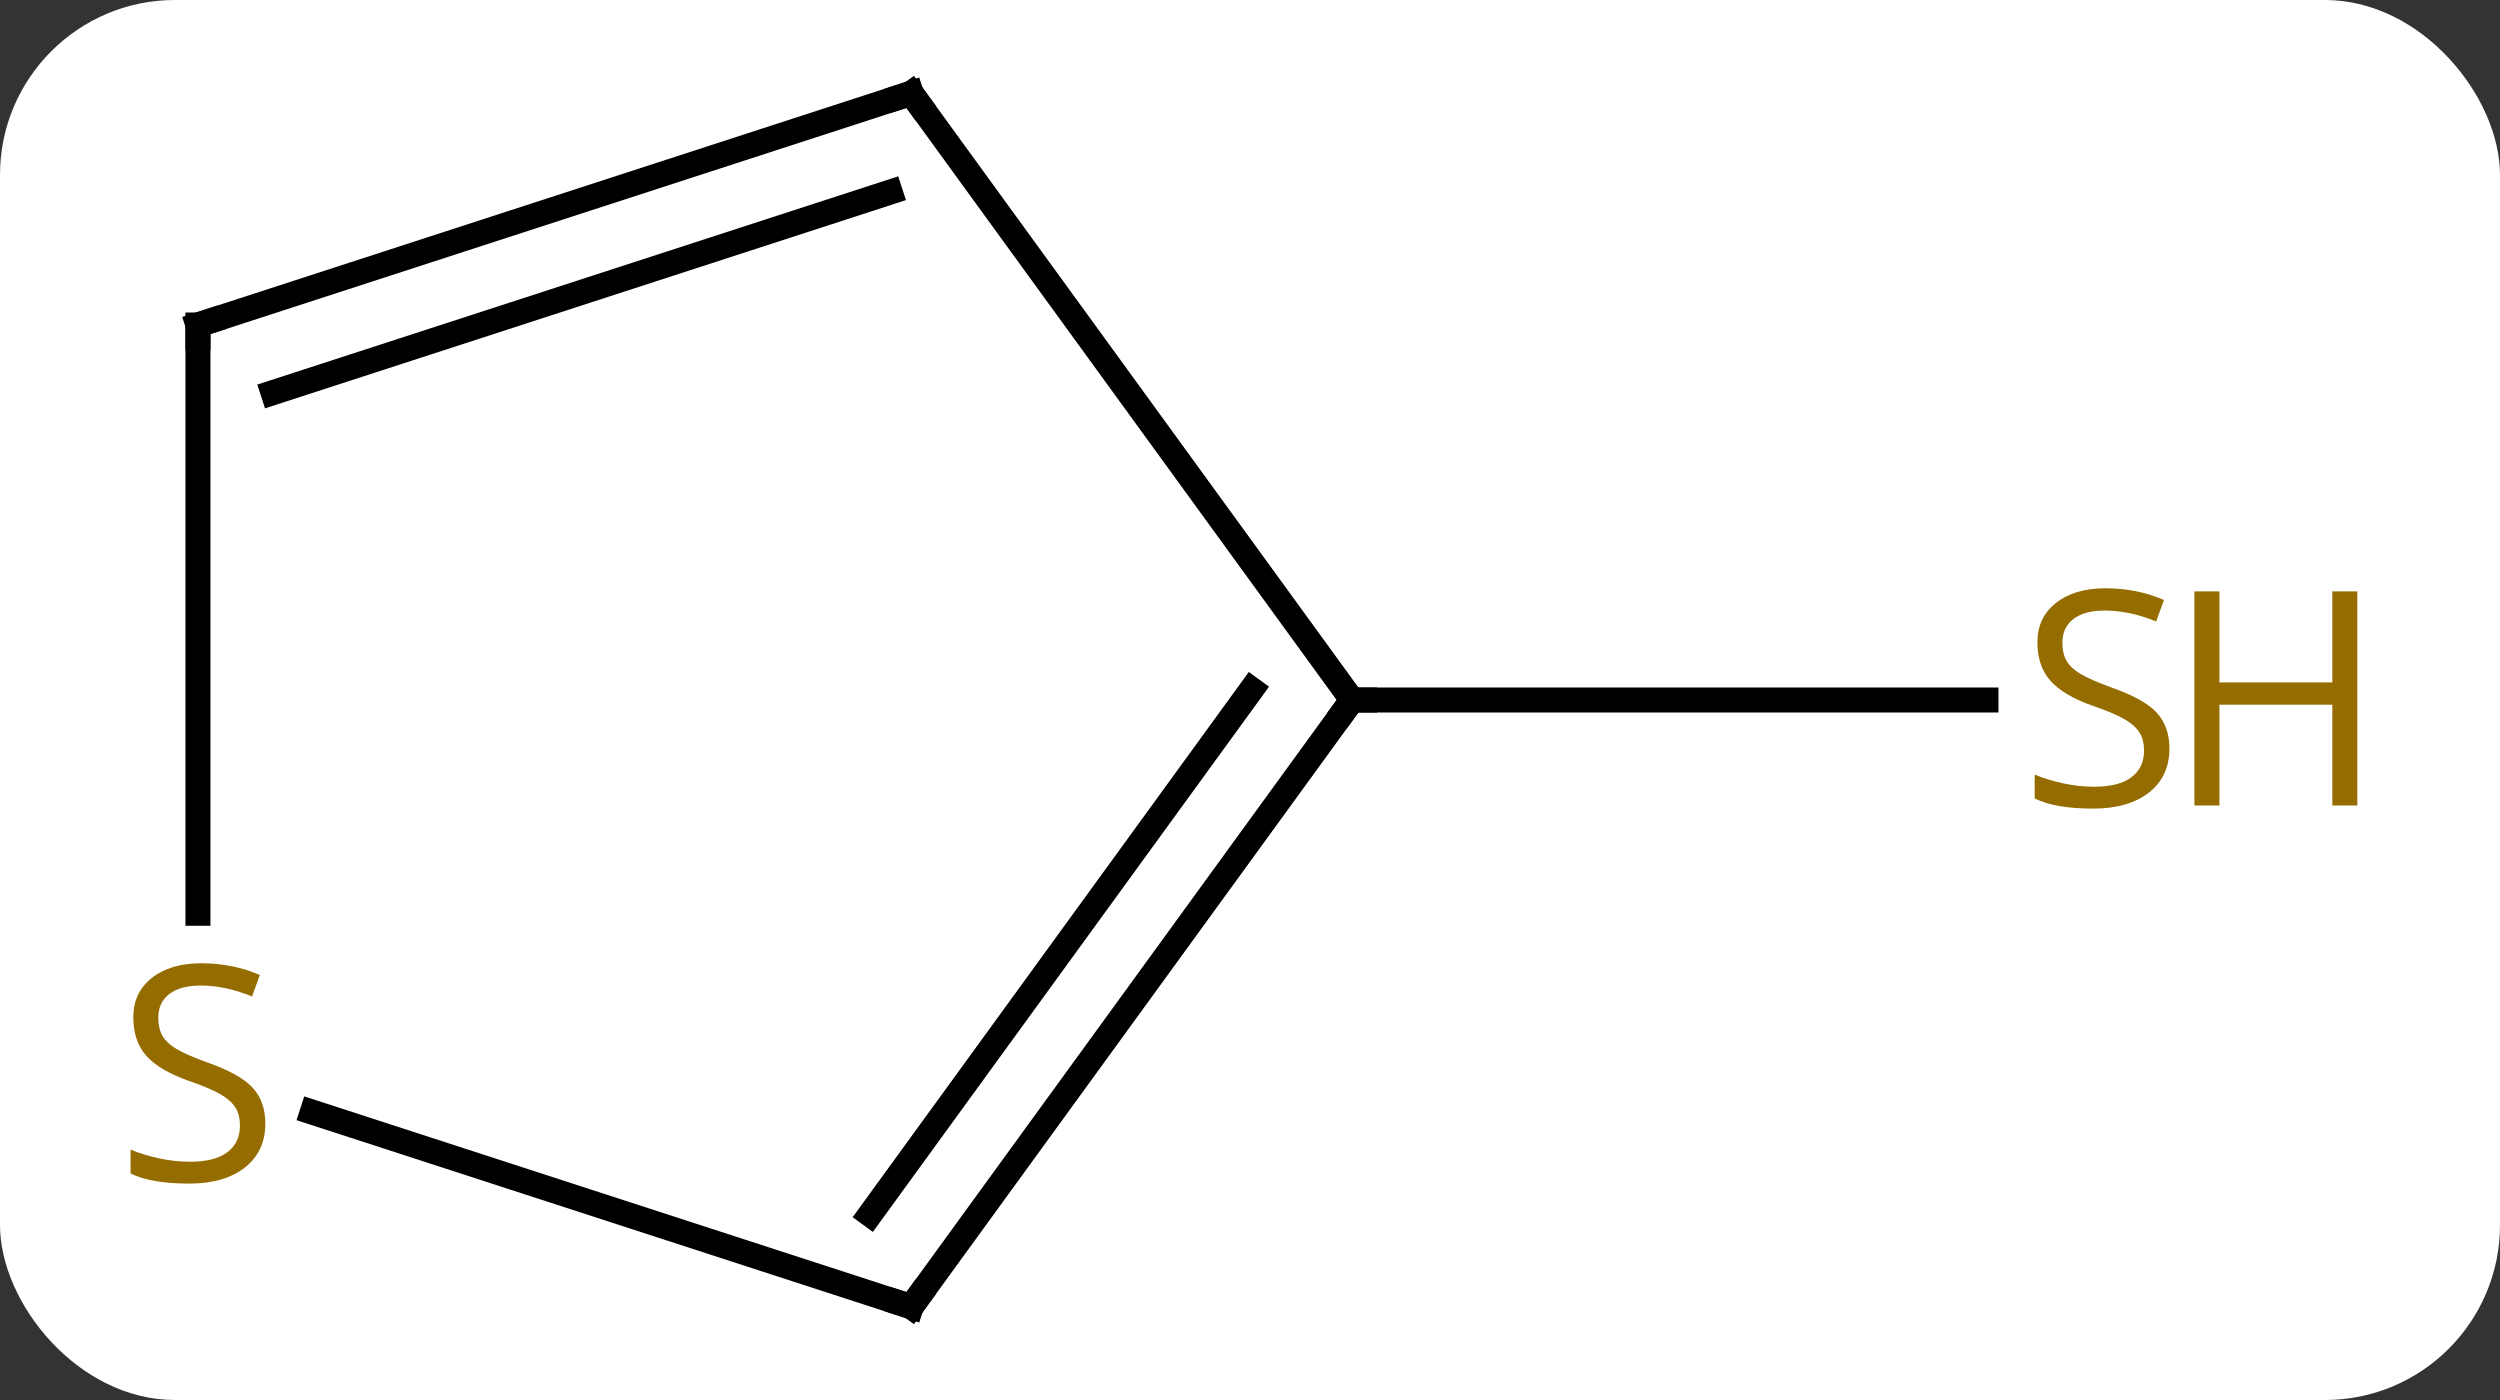 <svg width="100" viewBox="0 0 100 56" style="fill-opacity:1; color-rendering:auto; color-interpolation:auto; text-rendering:auto; stroke:black; stroke-linecap:square; stroke-miterlimit:10; shape-rendering:auto; stroke-opacity:1; fill:black; stroke-dasharray:none; font-weight:normal; stroke-width:1; font-family:'Open Sans'; font-style:normal; stroke-linejoin:miter; font-size:12; stroke-dashoffset:0; image-rendering:auto;" height="56" class="cas-substance-image" xmlns:xlink="http://www.w3.org/1999/xlink" xmlns="http://www.w3.org/2000/svg"><rect x="0" y="0" width="100" height="56" fill="#333333" stroke="none"/><svg class="cas-substance-single-component"><rect y="0" x="0" width="100" stroke="none" ry="7" rx="7" height="56" fill="white" class="cas-substance-group"/><svg y="0" x="2" width="95" viewBox="0 0 95 56" style="fill:black;" height="56" class="cas-substance-single-component-image"><svg><g><g transform="translate(44,28)" style="text-rendering:geometricPrecision; color-rendering:optimizeQuality; color-interpolation:linearRGB; stroke-linecap:butt; image-rendering:optimizeQuality;"><line y2="0" y1="0" x2="8.082" x1="33.439" style="fill:none;"/><line y2="-24.27" y1="0" x2="-9.552" x1="8.082" style="fill:none;"/><line y2="24.27" y1="0" x2="-9.552" x1="8.082" style="fill:none;"/><line y2="20.578" y1="-0.422" x2="-11.196" x1="4.063" style="fill:none;"/><line y2="-15" y1="-24.27" x2="-38.082" x1="-9.552" style="fill:none;"/><line y2="-12.296" y1="-20.317" x2="-35.079" x1="-10.392" style="fill:none;"/><line y2="16.486" y1="24.27" x2="-33.509" x1="-9.552" style="fill:none;"/><line y2="8.531" y1="-15" x2="-38.082" x1="-38.082" style="fill:none;"/></g><g transform="translate(44,28)" style="fill:rgb(148,108,0); text-rendering:geometricPrecision; color-rendering:optimizeQuality; image-rendering:optimizeQuality; font-family:'Open Sans'; stroke:rgb(148,108,0); color-interpolation:linearRGB;"><path style="stroke:none;" d="M40.777 1.938 Q40.777 3.062 39.957 3.703 Q39.137 4.344 37.73 4.344 Q36.199 4.344 35.387 3.938 L35.387 2.984 Q35.918 3.203 36.535 3.336 Q37.152 3.469 37.762 3.469 Q38.762 3.469 39.262 3.086 Q39.762 2.703 39.762 2.031 Q39.762 1.594 39.582 1.305 Q39.402 1.016 38.988 0.773 Q38.574 0.531 37.715 0.234 Q36.527 -0.188 36.012 -0.773 Q35.496 -1.359 35.496 -2.312 Q35.496 -3.297 36.238 -3.883 Q36.98 -4.469 38.215 -4.469 Q39.48 -4.469 40.559 -4 L40.246 -3.141 Q39.184 -3.578 38.184 -3.578 Q37.387 -3.578 36.941 -3.242 Q36.496 -2.906 36.496 -2.297 Q36.496 -1.859 36.66 -1.57 Q36.824 -1.281 37.215 -1.047 Q37.605 -0.812 38.418 -0.516 Q39.762 -0.047 40.27 0.508 Q40.777 1.062 40.777 1.938 Z"/><path style="stroke:none;" d="M48.293 4.219 L47.293 4.219 L47.293 0.188 L42.777 0.188 L42.777 4.219 L41.777 4.219 L41.777 -4.344 L42.777 -4.344 L42.777 -0.703 L47.293 -0.703 L47.293 -4.344 L48.293 -4.344 L48.293 4.219 Z"/></g><g transform="translate(44,28)" style="stroke-linecap:butt; text-rendering:geometricPrecision; color-rendering:optimizeQuality; image-rendering:optimizeQuality; font-family:'Open Sans'; color-interpolation:linearRGB; stroke-miterlimit:5;"><path style="fill:none;" d="M7.788 0.405 L8.082 0 L8.582 0"/><path style="fill:none;" d="M-9.258 -23.866 L-9.552 -24.27 L-10.027 -24.116"/><path style="fill:none;" d="M-9.258 23.866 L-9.552 24.27 L-10.027 24.116"/><path style="fill:none;" d="M-37.606 -15.155 L-38.082 -15 L-38.082 -14.5"/><path style="fill:rgb(148,108,0); stroke:none;" d="M-35.387 16.938 Q-35.387 18.062 -36.207 18.703 Q-37.027 19.344 -38.434 19.344 Q-39.965 19.344 -40.777 18.938 L-40.777 17.984 Q-40.246 18.203 -39.629 18.336 Q-39.012 18.469 -38.402 18.469 Q-37.402 18.469 -36.902 18.086 Q-36.402 17.703 -36.402 17.031 Q-36.402 16.594 -36.582 16.305 Q-36.762 16.016 -37.176 15.773 Q-37.59 15.531 -38.449 15.234 Q-39.637 14.812 -40.152 14.227 Q-40.668 13.641 -40.668 12.688 Q-40.668 11.703 -39.926 11.117 Q-39.184 10.531 -37.949 10.531 Q-36.684 10.531 -35.605 11 L-35.918 11.859 Q-36.98 11.422 -37.98 11.422 Q-38.777 11.422 -39.223 11.758 Q-39.668 12.094 -39.668 12.703 Q-39.668 13.141 -39.504 13.43 Q-39.34 13.719 -38.949 13.953 Q-38.559 14.188 -37.746 14.484 Q-36.402 14.953 -35.895 15.508 Q-35.387 16.062 -35.387 16.938 Z"/></g></g></svg></svg></svg></svg>